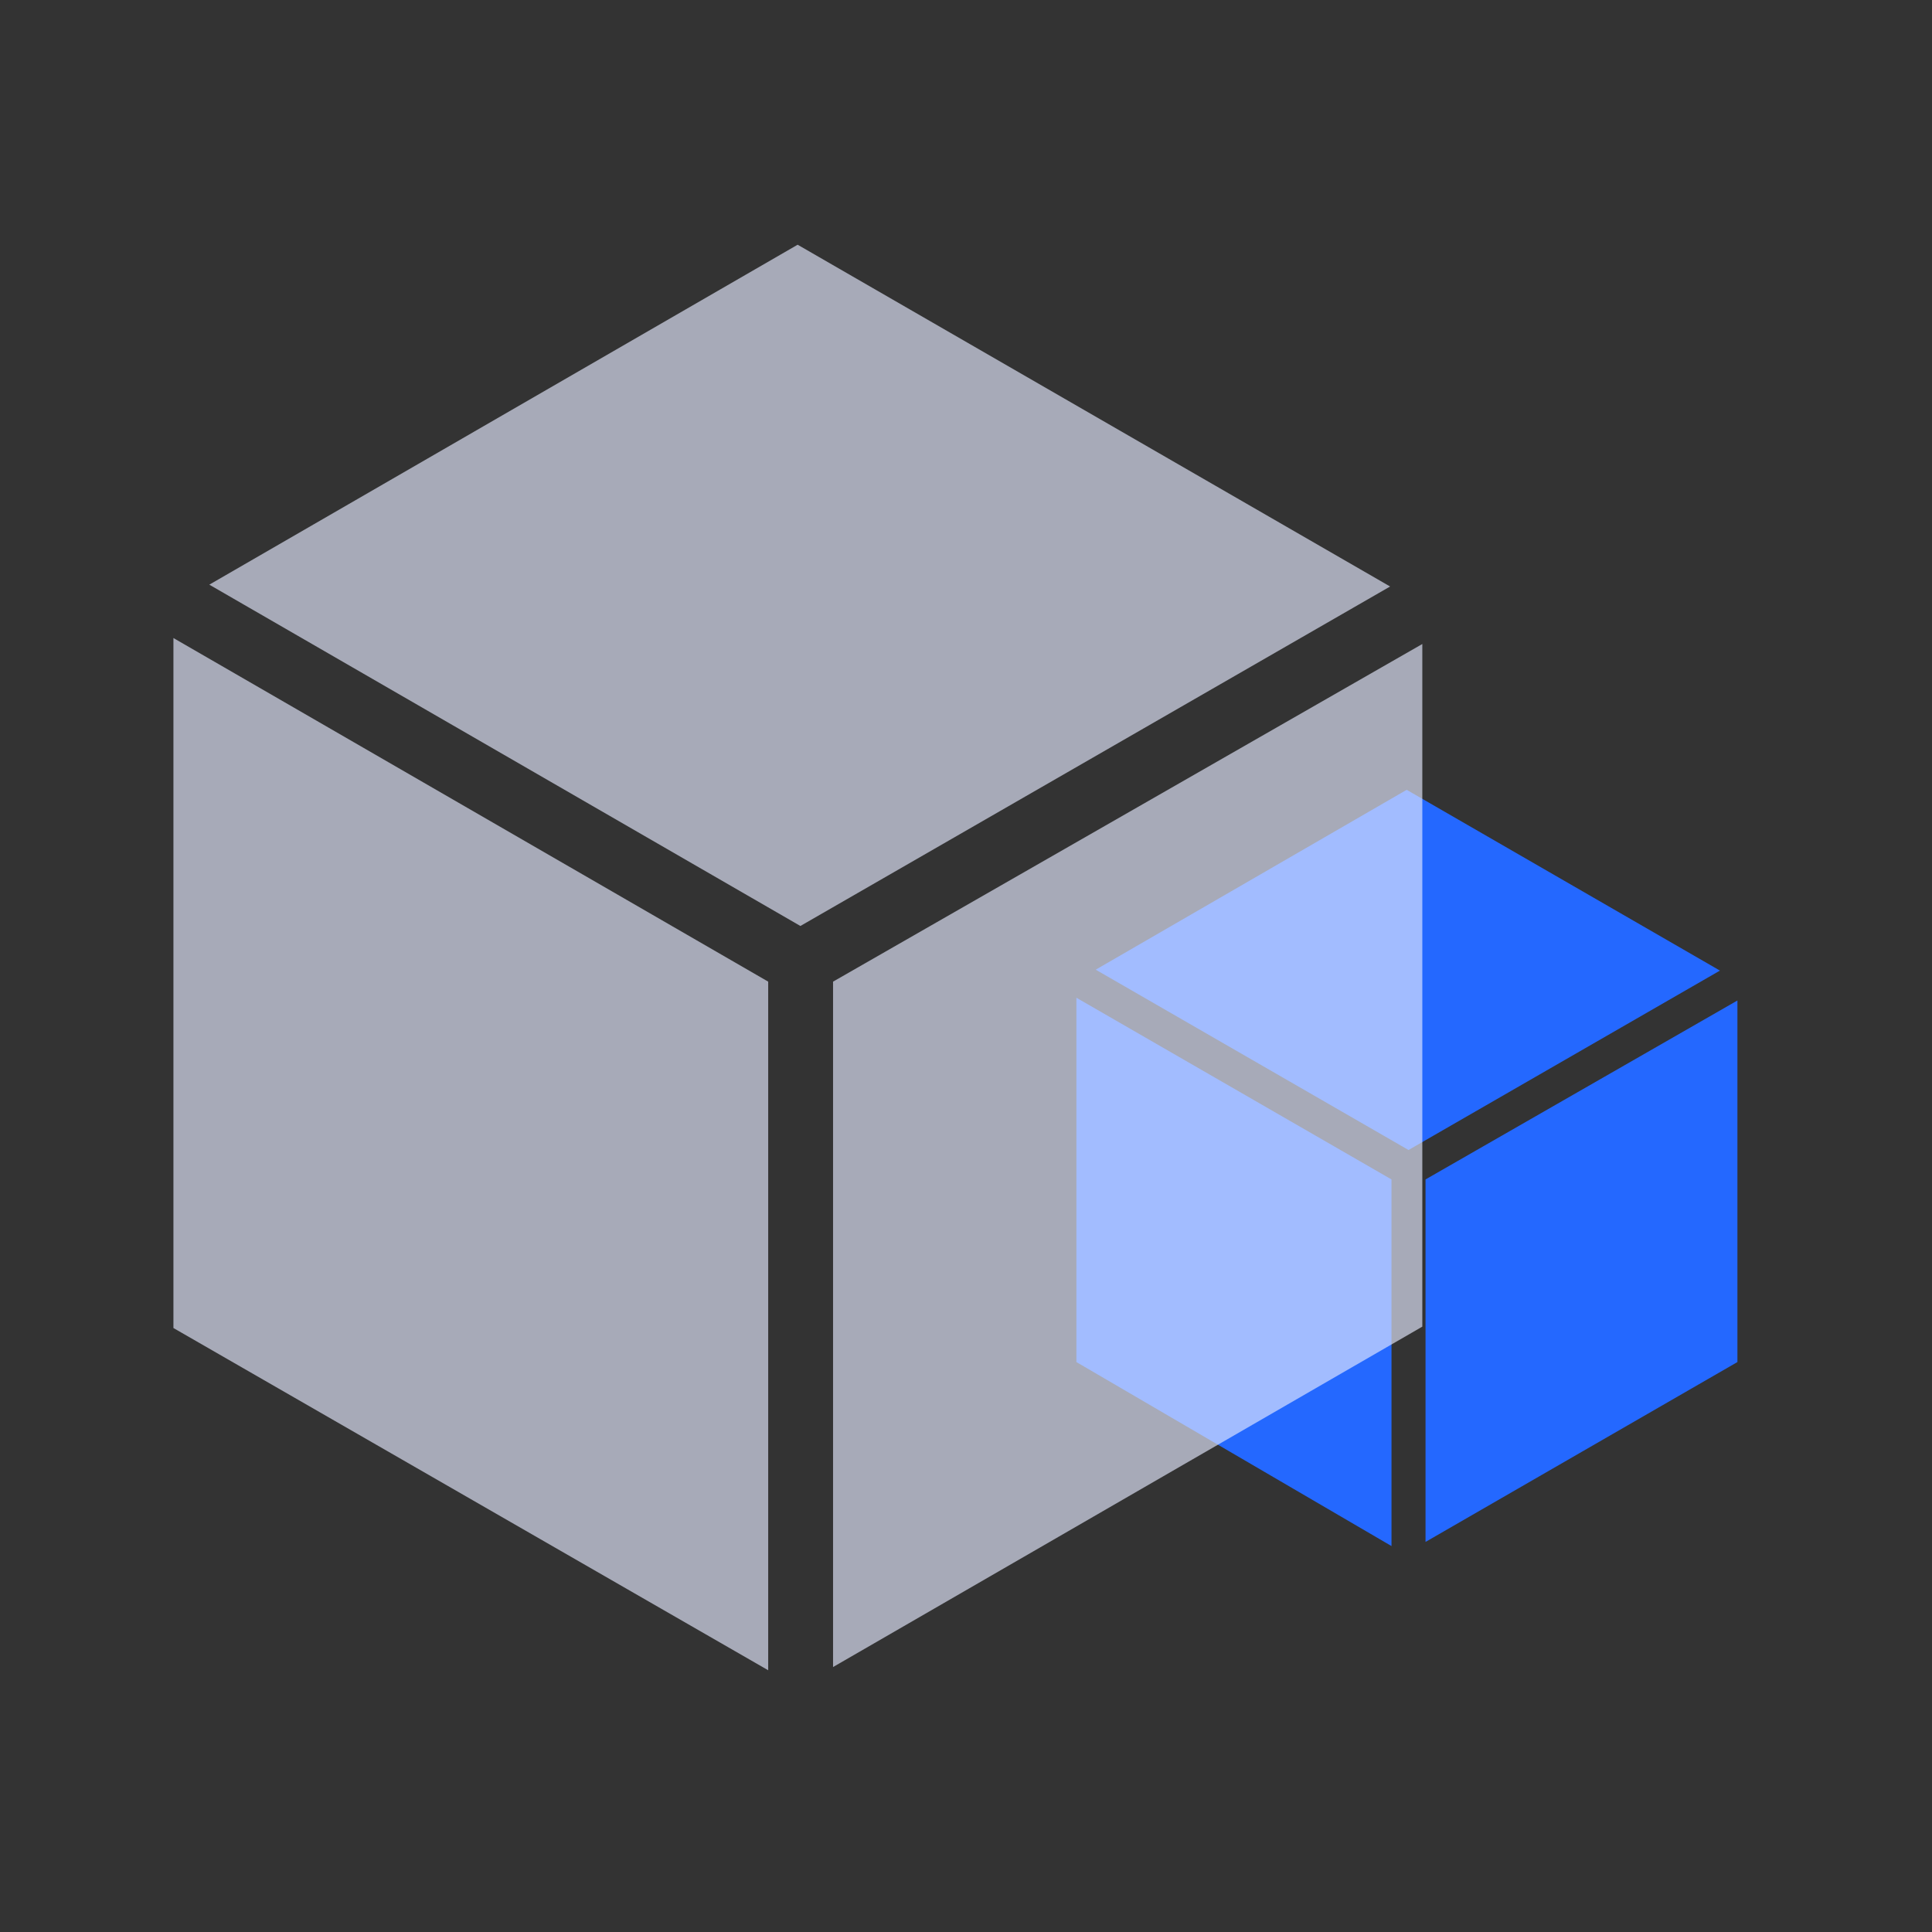 <svg xmlns="http://www.w3.org/2000/svg" viewBox="0 0 42 42"><rect x="0" y="0" width="42" height="42" fill="#333333" stroke="none"/><defs><style>.cls-1{fill:#2468ff;}.cls-2{fill:#e5eaff;fill-opacity:0.65;}.cls-3{fill:none;}</style></defs><g id="图层_2" data-name="图层 2"><g id="图层_1-2" data-name="图层 1"><path class="cls-1" d="M30.62,25l6.77-3.9-6.81-3.93-6.76,3.91Zm.37.64v7.88l6.78-3.91V21.75ZM23.42,21.3l0,0v0Zm6.83,4.34L23.4,21.69v7.92l6.85,4Z"/><path class="cls-2" d="M17.4,20.13l12.82-7.38L17.34,5.32,4.55,12.71Zm.71,1.21v14.9l12.81-7.4V14ZM3.8,13.14l0,0v.05Zm12.9,8.2L3.77,13.87v15L16.7,36.31Z"/><rect class="cls-3" width="42" height="42"/></g></g></svg>